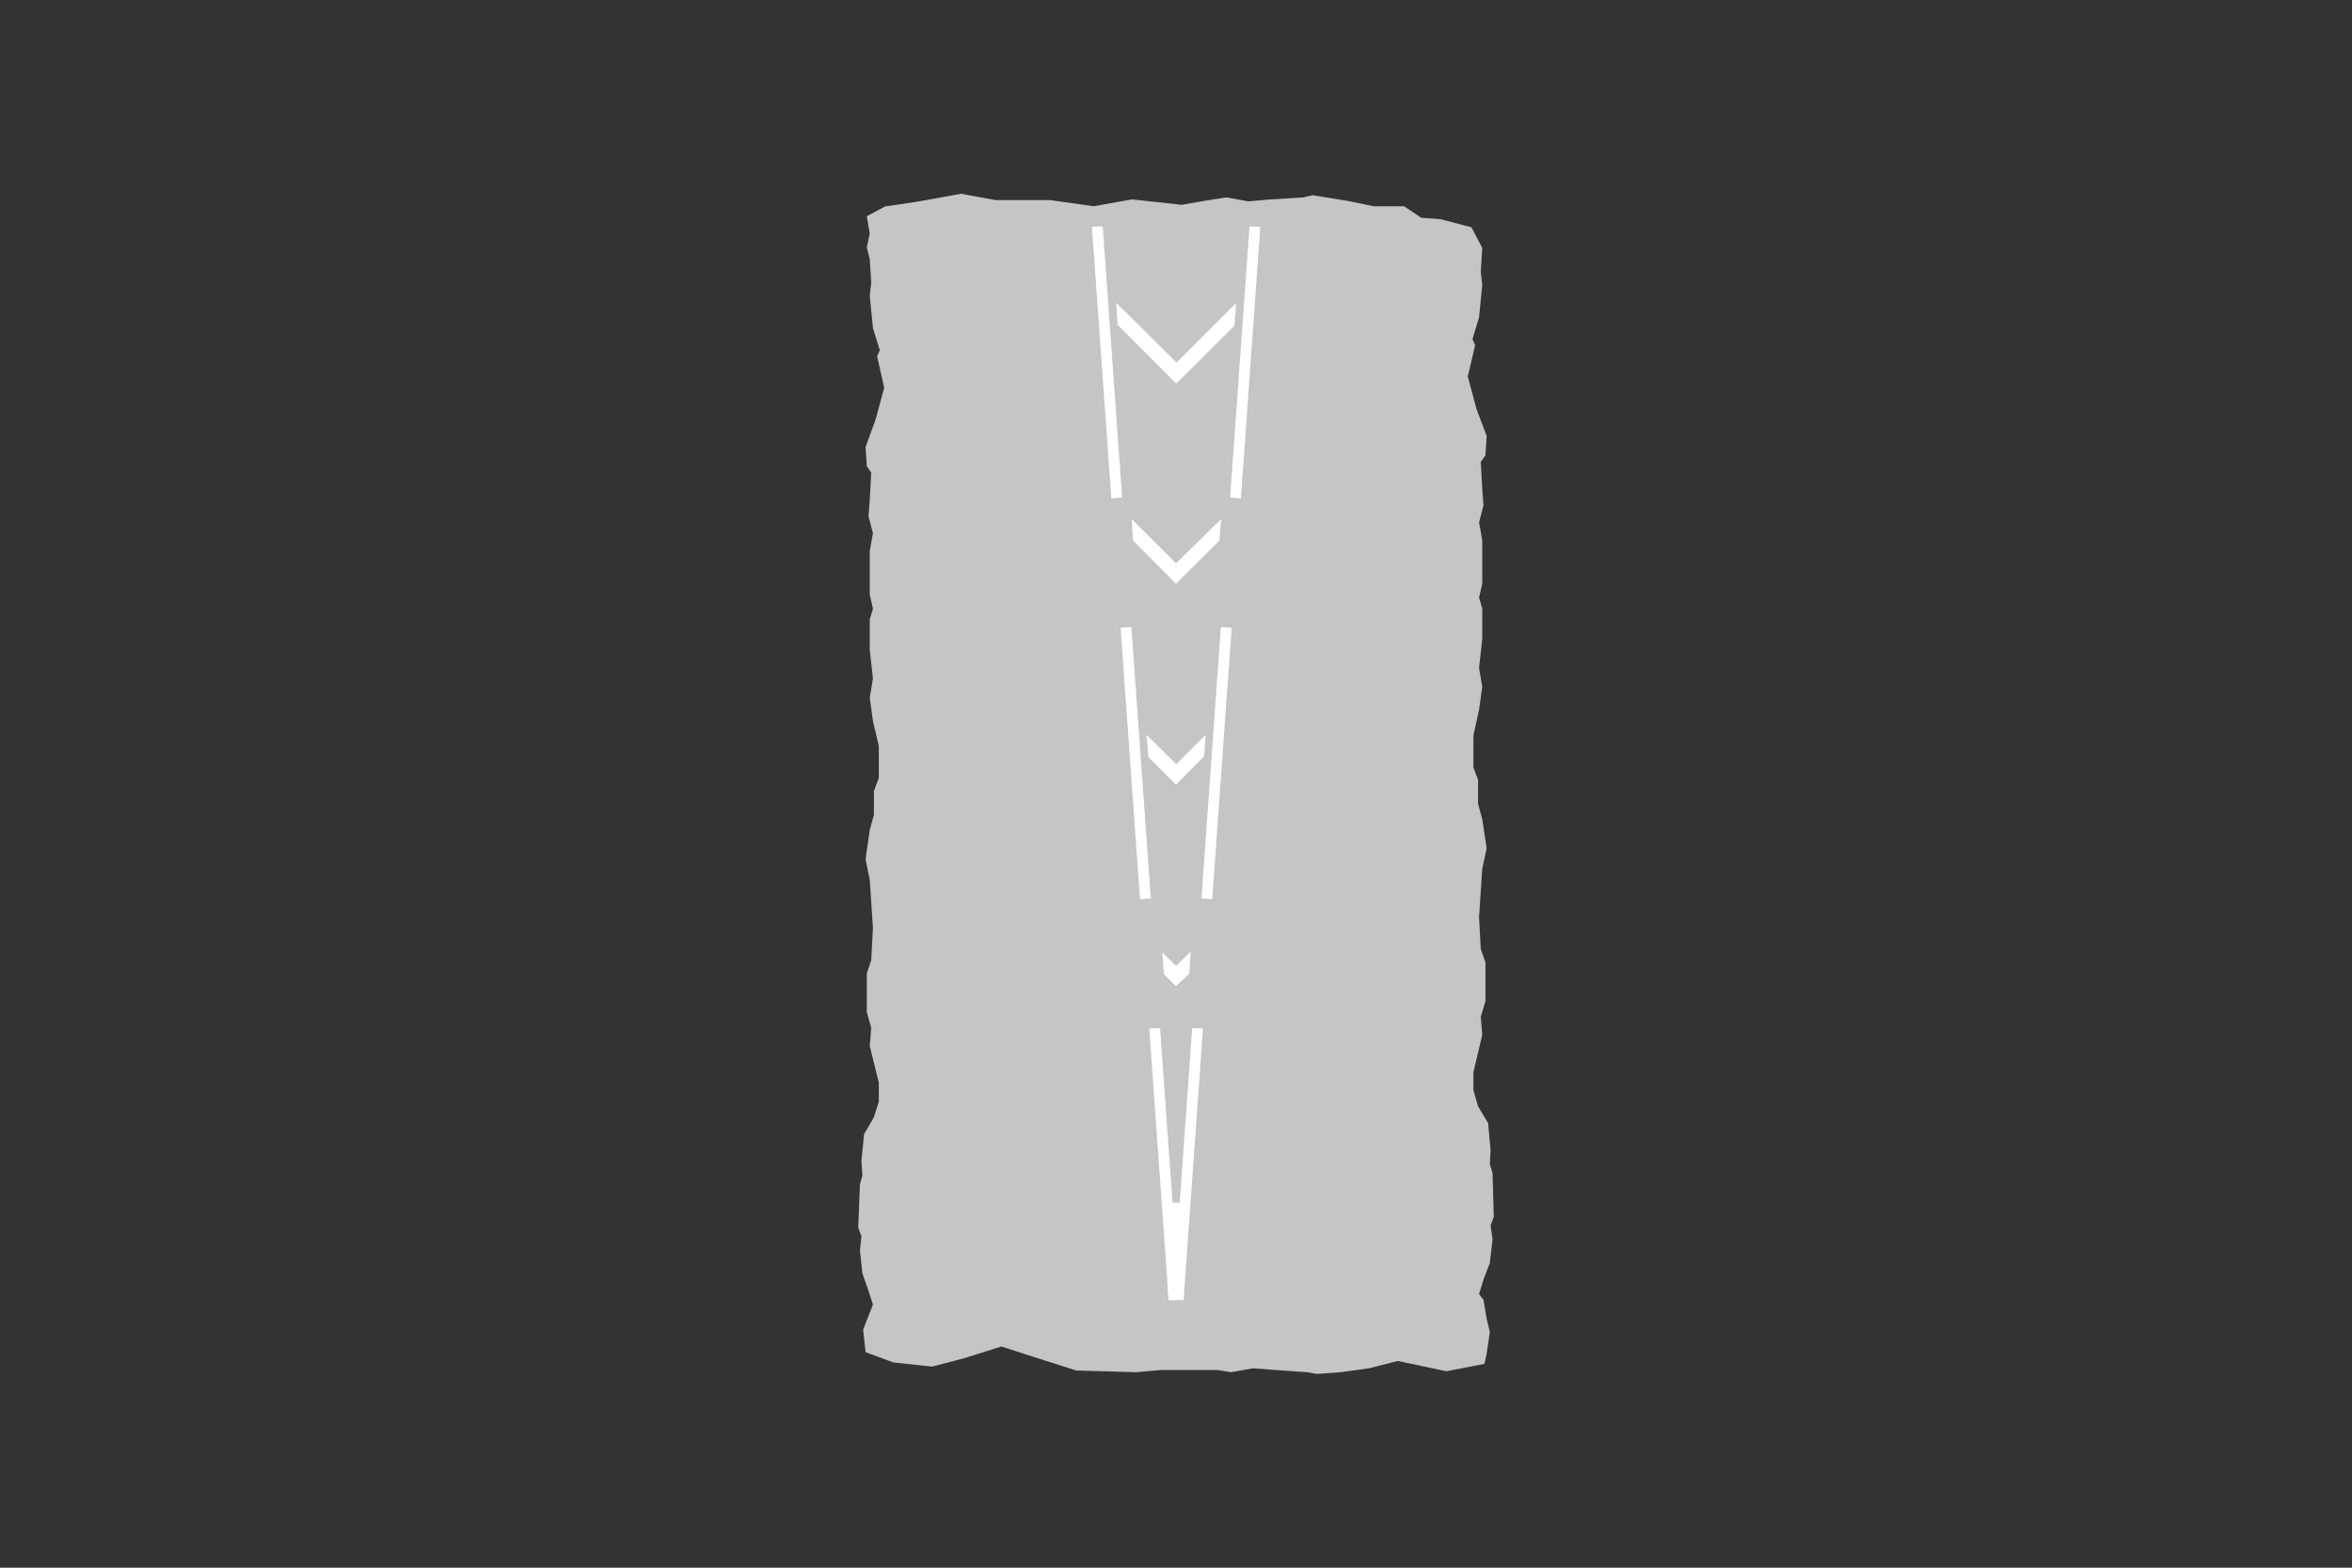 <?xml version="1.0" encoding="utf-8"?>
<!-- Generator: Adobe Illustrator 26.0.2, SVG Export Plug-In . SVG Version: 6.00 Build 0)  -->
<svg version="1.1" id="Layer_1" xmlns="http://www.w3.org/2000/svg" xmlns:xlink="http://www.w3.org/1999/xlink" x="0px" y="0px"
	 viewBox="0 0 960 640" style="enable-background:new 0 0 960 640;" xml:space="preserve">
<rect x="0" y="0" width="960" height="640" fill="#333333" stroke="none"/>
<style type="text/css">
	.st0{fill-rule:evenodd;clip-rule:evenodd;fill:#C4C5C5;}
	.st1{fill-rule:evenodd;clip-rule:evenodd;fill:#FFFFFF;stroke:#FFFFFF;stroke-width:1.709;stroke-miterlimit:10;}
</style>
<g>
	<polygon class="st0" points="364.6,556.2 353.3,552 352.3,542.8 356.3,532.6 354.5,527 352,519.9 351,510.5 351.6,504.7 
		350.3,501.1 351,483.5 352,479.8 351.6,473.9 352.7,463 356.7,456.1 358.7,449.7 358.7,442 355,427 355.6,419.6 353.8,413.2 
		353.8,397.4 355.6,392 356.3,378.8 355,359.2 353.3,350.8 355,338.8 356.7,332.7 356.7,322.9 358.7,317.7 358.7,304.6 356.3,294.3 
		355,284.8 356.3,277 355,265.3 355,252.9 356.3,248.5 355,242.7 355,225 356.3,217.7 354.5,210.8 355,204 355.6,193 353.8,190.3 
		353.3,182.5 357.4,171.2 360.9,158.3 358,145.4 359.1,143 356.3,133.9 355,120.8 355.6,115.4 355,105.8 353.8,101 355,95.3 
		353.8,88.3 361.2,84.3 374.6,82.3 392.3,79.1 406.4,81.7 428.7,81.7 446.4,84.2 462,81.4 482.3,83.6 495.2,81.4 500.6,80.6 
		509.5,82.2 518.7,81.4 531.8,80.6 535.7,79.7 550,82 560.7,84.2 573.1,84.2 580.1,88.9 588.1,89.5 600.6,92.8 605,101.2 604.4,111 
		605,116.4 603.7,129.5 601,138.5 602.1,140.9 599.1,153.7 602.6,166.8 606.8,178 606.3,185.9 604.4,188.6 605,199.5 605.5,206.3 
		603.7,213.3 605,220.5 605,238.2 603.7,244 605,248.4 605,260.7 603.7,272.7 605,280.4 603.7,289.7 601.4,300.2 601.4,313.3 
		603.3,318.4 603.3,328.2 605,334.4 606.8,346.3 605,354.7 603.7,374.4 604.4,387.4 606.3,392.9 606.3,408.8 604.4,415.1 605,422.5 
		601.4,437.7 601.4,445.1 603.3,451.7 607.4,458.5 608.4,469.6 608.1,475.3 609.2,478.9 609.7,496.8 608.4,500.3 609.2,505.9 
		608.1,515.6 605.5,522.4 603.7,528.3 605.5,530.6 606.8,538.4 608.1,543.8 606.8,552.6 605.9,556.8 590.4,559.8 570.5,555.6 
		558.8,558.6 547.1,560.2 537.4,560.9 533.6,560.2 520.6,559.3 511.4,558.6 502.5,560.2 497,559.3 473.8,559.3 463.8,560.2 
		439.3,559.5 423.6,554.5 408.7,549.7 393.5,554.5 380.5,557.9 	"/>
	<polygon class="st1" points="487.4,420.6 479.6,529.7 482.3,529.9 490.1,420.7 	"/>
	<polygon class="st1" points="470,420.7 477.8,529.9 480.5,529.7 472.7,420.6 	"/>
	<path class="st1" d="M476.4,491.8l1.4,38.1h2.7l1.3-38.1l0,0C480.1,491.8,478.3,491.8,476.4,491.8L476.4,491.8z"/>
	<polygon class="st1" points="484.6,397.1 480,401.4 475.9,397.3 475.4,391 480,395.5 485,390.7 	"/>
	<polygon class="st1" points="462.9,214.1 480,231.2 497.4,214.1 496.9,220.3 480,237.1 463.3,220.3 	"/>
	<path class="st1" d="M503,132.6l-22.9,22.8L457,132.2l-0.4-6.4l23.6,23.4l23.3-23.2l0,0C503.3,128.2,503.2,130.4,503,132.6
		L503,132.6z"/>
	<polygon class="st1" points="458.3,257.1 466.1,366.2 468.8,366 461,256.9 	"/>
	<polygon class="st1" points="499.1,256.9 491.3,366 494,366.2 501.8,257.1 	"/>
	<polygon class="st1" points="469,302.2 480.1,313.2 491.1,302.2 490.7,308.3 480,319.1 469.6,308.7 	"/>
	<polygon class="st1" points="446.6,93.4 454.4,202.6 457.1,202.3 449.3,93.3 	"/>
	<polygon class="st1" points="510.8,93.3 503,202.3 505.7,202.6 513.5,93.4 	"/>
</g>
</svg>
